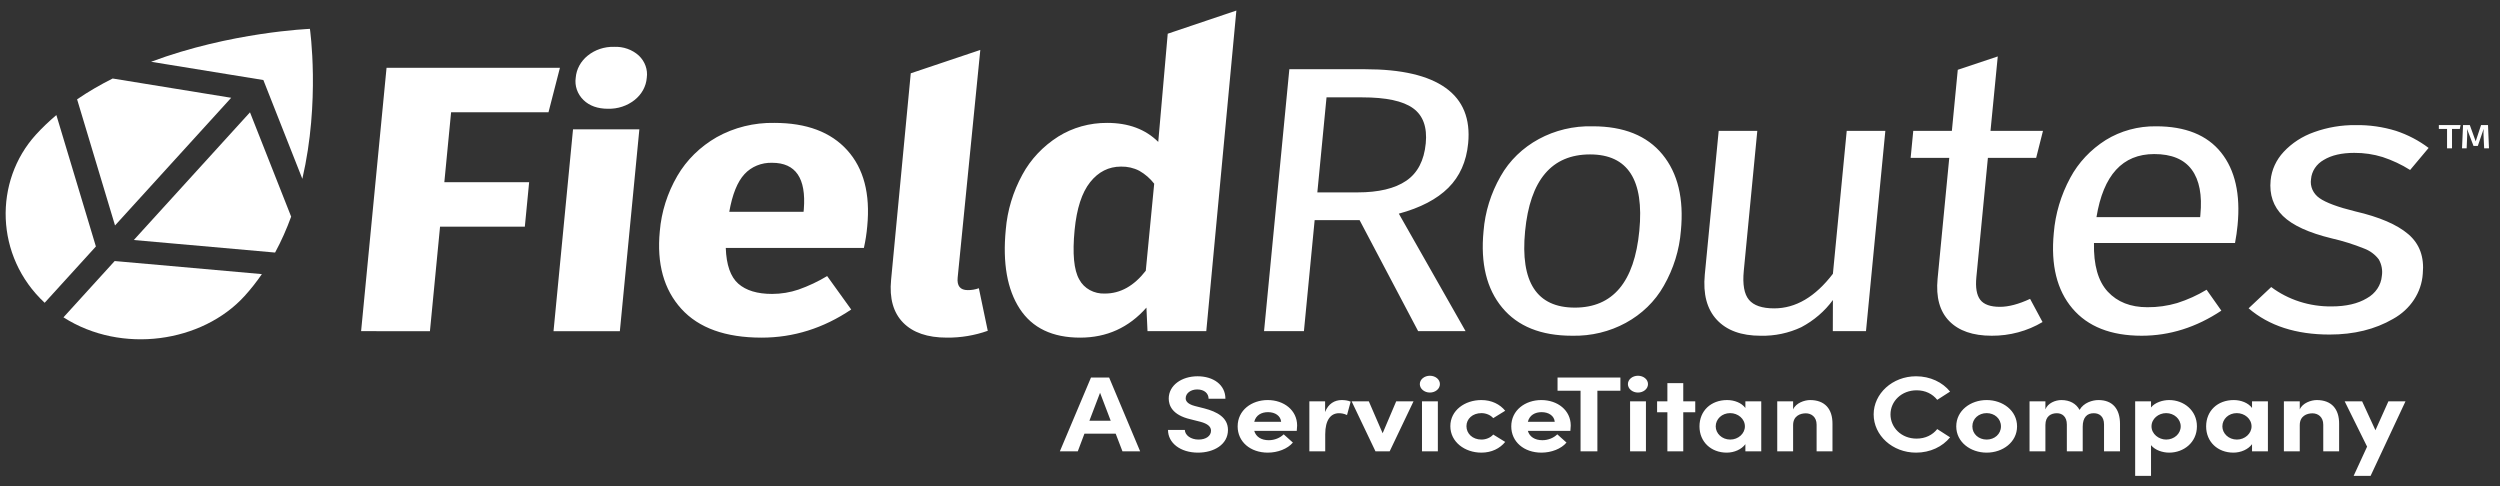 <svg width="221" height="43" viewBox="0 0 221 43" fill="none" xmlns="http://www.w3.org/2000/svg">
<rect x="0" y="0" width="221" height="43" fill="#333333" stroke="none"/>
<path fill-rule="evenodd" clip-rule="evenodd" d="M126.4 34.702C126.892 34.702 127.288 34.371 127.288 33.954C127.288 33.538 126.892 33.216 126.4 33.216C125.918 33.216 125.512 33.538 125.512 33.954C125.512 34.371 125.918 34.702 126.4 34.702ZM127.106 39.899V35.478H125.704V39.899H127.106ZM108.552 38.006C108.552 39.303 107.299 40.013 105.907 40.013C104.333 40.013 103.252 39.151 103.252 38.006H104.74C104.751 38.47 105.265 38.858 105.95 38.858C106.614 38.858 107.053 38.536 107.053 38.072C107.053 37.712 106.753 37.457 106.121 37.286L105.222 37.059C103.605 36.68 103.316 35.819 103.316 35.232C103.316 34.068 104.451 33.263 105.864 33.263C107.256 33.263 108.327 34.011 108.327 35.251H106.839C106.839 34.787 106.475 34.427 105.832 34.427C105.254 34.427 104.815 34.768 104.815 35.204C104.815 35.365 104.869 35.696 105.64 35.895L106.464 36.103C107.577 36.396 108.552 36.898 108.552 38.006ZM100.789 39.899L98.048 33.377H96.442L93.691 39.899H95.275L95.864 38.337H98.626L99.226 39.899H100.789ZM97.245 34.721L98.187 37.192H96.303L97.245 34.721ZM112.064 35.365C113.498 35.365 114.666 36.264 114.666 37.618C114.666 37.741 114.655 37.892 114.633 38.091H110.875C111.025 38.612 111.496 38.914 112.16 38.914C112.674 38.914 113.167 38.706 113.477 38.394L114.291 39.123C113.82 39.681 112.952 40.013 112.074 40.013C110.533 40.013 109.408 39.056 109.408 37.693C109.408 36.264 110.64 35.365 112.064 35.365ZM112.096 36.434C111.518 36.434 111.025 36.69 110.875 37.286H113.252C113.209 36.766 112.728 36.434 112.096 36.434ZM117.139 36.425C117.417 35.687 117.985 35.365 118.606 35.365C118.873 35.365 119.173 35.403 119.398 35.507L119.077 36.69C118.777 36.548 118.531 36.529 118.359 36.529C117.642 36.529 117.15 37.125 117.15 38.384V39.899H115.747V35.478H117.139V36.425ZM122.225 38.299L121.004 35.478H119.484L121.593 39.899H122.846L124.955 35.478H123.424L122.225 38.299ZM130.951 40.013C131.861 40.013 132.589 39.643 133.06 39.066L132 38.413C131.775 38.687 131.358 38.858 130.962 38.858C130.169 38.858 129.634 38.328 129.634 37.674C129.634 37.031 130.169 36.52 130.962 36.52C131.358 36.52 131.775 36.69 132 36.965L133.06 36.311C132.589 35.734 131.861 35.365 130.951 35.365C129.495 35.365 128.21 36.273 128.21 37.674C128.21 39.075 129.495 40.013 130.951 40.013ZM138.853 37.618C138.853 36.264 137.686 35.365 136.251 35.365C134.827 35.365 133.596 36.264 133.596 37.693C133.596 39.056 134.72 40.013 136.262 40.013C137.14 40.013 138.007 39.681 138.478 39.123L137.664 38.394C137.354 38.706 136.861 38.914 136.347 38.914C135.684 38.914 135.212 38.612 135.063 38.091H138.821C138.842 37.892 138.853 37.741 138.853 37.618ZM135.062 37.286C135.212 36.69 135.705 36.434 136.283 36.434C136.915 36.434 137.397 36.766 137.439 37.286H135.062ZM137.687 33.377V34.541H139.721V39.899H141.209V34.541H143.244V33.377H137.687ZM144.795 34.702C145.287 34.702 145.683 34.371 145.683 33.954C145.683 33.538 145.287 33.216 144.795 33.216C144.313 33.216 143.907 33.538 143.907 33.954C143.907 34.371 144.313 34.702 144.795 34.702ZM145.501 39.899V35.478H144.099V39.899H145.501ZM148.8 35.478V33.869H147.397V35.478H146.487V36.444H147.397V39.899H148.8V36.444H149.86V35.478H148.8ZM154.292 36.065C153.96 35.611 153.318 35.365 152.676 35.365C151.241 35.365 150.234 36.321 150.234 37.693C150.234 39.066 151.262 40.013 152.643 40.013C153.318 40.013 153.96 39.719 154.292 39.265V39.899H155.695V35.478H154.292V36.065ZM152.954 38.858C152.215 38.858 151.669 38.309 151.669 37.693C151.669 37.05 152.215 36.52 152.943 36.52C153.639 36.52 154.249 37.021 154.249 37.693C154.249 38.328 153.661 38.858 152.954 38.858ZM160.01 35.365C159.528 35.365 158.747 35.62 158.511 36.198V35.478H157.108V39.899H158.511V37.58C158.511 36.775 159.132 36.538 159.635 36.538C160.117 36.538 160.588 36.851 160.588 37.542V39.899H161.991V37.476C162.001 36.15 161.316 35.365 160.01 35.365ZM172.387 38.659C171.723 39.483 170.631 40.013 169.379 40.013C167.291 40.013 165.631 38.489 165.631 36.633C165.631 34.797 167.291 33.263 169.379 33.263C170.631 33.263 171.723 33.793 172.387 34.617L171.252 35.346C170.835 34.825 170.214 34.503 169.432 34.503C168.094 34.503 167.119 35.469 167.119 36.633C167.119 37.797 168.083 38.773 169.421 38.773C170.214 38.773 170.835 38.451 171.252 37.93L172.387 38.659ZM178.308 37.693C178.308 39.085 177.045 40.013 175.621 40.013C174.197 40.013 172.933 39.085 172.933 37.693C172.933 36.292 174.197 35.365 175.621 35.365C177.045 35.365 178.308 36.292 178.308 37.693ZM174.357 37.693C174.357 38.375 174.925 38.858 175.621 38.858C176.317 38.858 176.884 38.375 176.884 37.693C176.884 37.002 176.317 36.52 175.621 36.52C174.925 36.52 174.357 37.002 174.357 37.693ZM183.833 36.236C184.197 35.592 184.979 35.365 185.503 35.365C186.756 35.365 187.409 36.15 187.409 37.476V39.899H185.996V37.514C185.996 36.822 185.589 36.529 185.097 36.529C184.497 36.52 184.112 36.898 184.112 37.722V39.899H182.709V37.532C182.709 36.832 182.302 36.529 181.831 36.529C181.328 36.529 180.814 36.775 180.814 37.57V39.899H179.411V35.478H180.814V36.188C181.017 35.639 181.692 35.365 182.227 35.365C182.966 35.365 183.533 35.677 183.833 36.236ZM190.15 36.018C190.504 35.573 191.189 35.365 191.756 35.365C193.041 35.365 194.208 36.273 194.208 37.684C194.208 39.113 193.041 40.013 191.756 40.013C191.189 40.013 190.504 39.804 190.15 39.35V42.067H188.748V35.478H190.15V36.018ZM190.193 37.693C190.193 38.365 190.836 38.858 191.489 38.858C192.195 38.858 192.774 38.347 192.774 37.693C192.774 37.04 192.195 36.52 191.489 36.52C190.803 36.52 190.193 37.021 190.193 37.693ZM199.08 36.065C198.748 35.611 198.106 35.365 197.463 35.365C196.029 35.365 195.022 36.321 195.022 37.693C195.022 39.066 196.05 40.013 197.431 40.013C198.106 40.013 198.748 39.719 199.08 39.265V39.899H200.483V35.478H199.08V36.065ZM197.742 38.858C197.003 38.858 196.457 38.309 196.457 37.693C196.457 37.05 197.003 36.52 197.731 36.52C198.427 36.52 199.037 37.021 199.037 37.693C199.037 38.328 198.448 38.858 197.742 38.858ZM204.798 35.365C204.316 35.365 203.534 35.62 203.299 36.198V35.478H201.896V39.899H203.299V37.58C203.299 36.775 203.92 36.538 204.423 36.538C204.905 36.538 205.376 36.851 205.376 37.542V39.899H206.778V37.476C206.789 36.15 206.104 35.365 204.798 35.365ZM208.812 35.478L209.989 38.034L211.135 35.478H212.645L209.561 42.067H208.062L209.251 39.483L207.27 35.478H208.812Z" fill="white"/>
<path fill-rule="evenodd" clip-rule="evenodd" d="M180.561 28.468C179.223 29.268 177.66 29.689 176.065 29.679C174.407 29.679 173.156 29.247 172.313 28.384C171.469 27.522 171.126 26.273 171.283 24.639L172.315 13.954H168.901L169.132 11.569H172.545L173.067 6.17L176.602 4.988L175.96 11.569H180.599L179.997 13.954H175.73L174.71 24.504C174.622 25.424 174.737 26.089 175.055 26.503C175.374 26.918 175.954 27.124 176.795 27.124C177.56 27.124 178.449 26.889 179.46 26.42L180.561 28.468ZM211.795 11.564C212.847 11.912 213.826 12.424 214.69 13.077L213.055 15.026C212.301 14.551 211.484 14.167 210.624 13.883C209.817 13.633 208.97 13.508 208.118 13.514C207.005 13.514 206.107 13.721 205.424 14.135C204.773 14.5 204.353 15.131 204.295 15.832C204.193 16.475 204.478 17.119 205.04 17.512C205.608 17.915 206.664 18.307 208.21 18.688C210.34 19.181 211.902 19.852 212.896 20.704C213.891 21.555 214.316 22.72 214.173 24.198C214.067 25.85 213.082 27.346 211.542 28.195C209.956 29.114 208.088 29.574 205.936 29.574C202.967 29.574 200.58 28.801 198.776 27.255L200.775 25.375C202.278 26.503 204.164 27.109 206.102 27.088C207.388 27.088 208.431 26.847 209.233 26.365C209.992 25.946 210.485 25.214 210.555 24.399C210.634 23.898 210.541 23.387 210.288 22.937C209.963 22.5 209.505 22.161 208.972 21.964C208.052 21.594 207.1 21.296 206.126 21.073C204.096 20.58 202.657 19.92 201.809 19.091C200.962 18.262 200.6 17.209 200.723 15.933C200.814 15.008 201.216 14.133 201.873 13.429C202.599 12.648 203.524 12.047 204.566 11.681C205.737 11.257 206.986 11.046 208.244 11.059C209.45 11.041 210.651 11.212 211.795 11.564ZM217.516 11.058L217.448 11.395H216.758V13.115H216.319V11.395H215.594V11.058H217.516ZM220.026 13.115H219.599L219.547 12.005C219.543 11.925 219.541 11.828 219.541 11.716C219.541 11.618 219.547 11.514 219.558 11.405H219.553L219.039 12.899H218.657L218.092 11.416H218.087C218.098 11.532 218.104 11.654 218.104 11.784L218.098 12.005L218.052 13.115H217.642L217.733 11.058H218.332L218.851 12.494L219.325 11.058H219.94L220.026 13.115ZM185.107 21.48H197.576C197.678 20.943 197.753 20.417 197.802 19.901C198.067 17.169 197.581 15.03 196.345 13.484C195.109 11.938 193.192 11.165 190.594 11.165C189.015 11.144 187.467 11.566 186.154 12.375C184.812 13.222 183.73 14.374 183.011 15.718C182.186 17.245 181.691 18.905 181.554 20.607C181.284 23.43 181.831 25.647 183.196 27.26C184.561 28.872 186.604 29.679 189.326 29.679C191.799 29.678 194.146 28.939 196.368 27.461L195.062 25.612C194.251 26.102 193.378 26.497 192.462 26.789C191.611 27.04 190.722 27.165 189.828 27.158C188.345 27.159 187.177 26.7 186.325 25.781C185.473 24.862 185.067 23.428 185.107 21.48ZM193.749 14.996C194.427 15.914 194.682 17.247 194.513 18.994L194.494 19.196H185.328C185.934 15.478 187.635 13.619 190.431 13.619C191.964 13.618 193.07 14.077 193.749 14.996ZM162.021 29.275H164.953L166.664 11.57H163.25L162.029 24.202C160.471 26.241 158.74 27.26 156.836 27.26C155.772 27.26 155.03 27.008 154.608 26.504C154.186 26 154.034 25.144 154.151 23.934L155.345 11.57H151.932L150.704 24.27C150.538 25.994 150.892 27.326 151.766 28.268C152.64 29.209 153.931 29.68 155.637 29.68C156.886 29.709 158.123 29.449 159.236 28.923C160.354 28.33 161.31 27.509 162.029 26.521L162.021 29.275ZM146.96 13.652C148.321 15.31 148.865 17.561 148.59 20.405C148.456 22.102 147.943 23.755 147.082 25.26C145.52 28.044 142.37 29.76 138.972 29.679C136.227 29.679 134.167 28.85 132.793 27.192C131.418 25.535 130.869 23.284 131.145 20.438C131.278 18.741 131.791 17.088 132.652 15.583C134.221 12.788 137.387 11.071 140.798 11.165C143.545 11.165 145.599 11.994 146.96 13.652ZM134.818 20.439C134.384 24.941 135.849 27.192 139.214 27.193C142.578 27.194 144.479 24.931 144.916 20.404C145.352 15.902 143.899 13.651 140.56 13.651C137.17 13.652 135.255 15.914 134.818 20.439ZM116.215 19.459H120.187L125.362 29.27H129.555L123.656 18.887C125.561 18.371 127.02 17.61 128.033 16.602C129.045 15.595 129.629 14.284 129.785 12.671C129.995 10.499 129.33 8.864 127.791 7.767C126.252 6.669 123.887 6.12 120.695 6.12H113.978L111.742 29.27H115.267L116.215 19.459ZM124.308 15.982C123.302 16.666 121.871 17.007 120.015 17.007L116.453 17.007L117.265 8.607H120.419C122.523 8.606 124.02 8.925 124.909 9.564C125.799 10.204 126.175 11.24 126.037 12.673C125.89 14.196 125.314 15.299 124.308 15.982Z" fill="white"/>
<path fill-rule="evenodd" clip-rule="evenodd" d="M109.295 0.933L106.635 29.275H101.44L101.344 27.193C99.787 28.962 97.833 29.847 95.484 29.847C93.035 29.847 91.255 28.996 90.146 27.295C89.036 25.593 88.624 23.263 88.91 20.305C89.049 18.608 89.549 16.953 90.381 15.434C91.11 14.084 92.2 12.928 93.547 12.074C94.823 11.275 96.333 10.853 97.875 10.864C99.756 10.864 101.261 11.424 102.389 12.544L103.227 2.98L109.295 0.933ZM101.287 23.933L102.031 16.239C101.678 15.781 101.231 15.393 100.714 15.097C100.221 14.842 99.663 14.715 99.099 14.727C98.01 14.727 97.1 15.186 96.369 16.104C95.637 17.023 95.179 18.434 94.995 20.338C94.794 22.421 94.931 23.878 95.407 24.706C95.826 25.504 96.722 25.994 97.681 25.95C99.04 25.95 100.241 25.278 101.287 23.934V23.933ZM79.835 28.52C78.968 27.635 78.614 26.375 78.772 24.74L80.511 6.48L86.659 4.414L84.657 24.538C84.585 25.278 84.883 25.647 85.551 25.646C85.886 25.649 86.219 25.592 86.531 25.479L87.318 29.242C86.164 29.653 84.935 29.859 83.698 29.846C81.99 29.846 80.703 29.404 79.835 28.52ZM64.158 21.917H76.368C76.509 21.285 76.608 20.646 76.664 20.003C76.941 17.136 76.353 14.895 74.9 13.283C73.448 11.67 71.299 10.864 68.454 10.864C66.661 10.83 64.894 11.267 63.361 12.124C61.893 12.964 60.691 14.146 59.875 15.551C58.996 17.063 58.469 18.728 58.326 20.439C58.049 23.307 58.681 25.592 60.224 27.294C61.767 28.996 64.134 29.847 67.325 29.847C70.145 29.847 72.786 29.018 75.247 27.361L73.12 24.404C72.326 24.884 71.479 25.283 70.593 25.597C69.844 25.851 69.053 25.982 68.255 25.983C66.945 25.983 65.947 25.68 65.263 25.076C64.579 24.472 64.21 23.418 64.158 21.917ZM68.262 14.391C70.34 14.391 71.272 15.758 71.058 18.491L71.035 18.725H64.467C64.739 17.18 65.187 16.071 65.808 15.399C66.415 14.732 67.32 14.361 68.262 14.391ZM57.175 6.877C57.278 6.159 57.02 5.437 56.475 4.916C55.894 4.385 55.098 4.104 54.282 4.14C53.429 4.118 52.597 4.396 51.956 4.916C51.334 5.414 50.952 6.12 50.893 6.877C50.79 7.593 51.041 8.314 51.577 8.84C52.109 9.357 52.835 9.615 53.752 9.615C54.611 9.635 55.447 9.358 56.096 8.84C56.726 8.346 57.115 7.639 57.175 6.877ZM54.795 29.277L56.519 11.435H50.655L48.931 29.277H54.795ZM34.171 5.991L31.921 29.275L38.006 29.276L38.9 20.037H46.395L46.776 16.105H39.279L39.877 9.923H48.487L49.498 5.991H34.171Z" fill="white"/>
<path fill-rule="evenodd" clip-rule="evenodd" d="M23.281 7.075L26.727 15.809C28.317 8.954 27.398 2.565 27.397 2.551C27.382 2.553 20.399 2.827 13.355 5.461L23.281 7.075Z" fill="white"/>
<path fill-rule="evenodd" clip-rule="evenodd" d="M20.437 8.644L9.959 6.94C8.875 7.484 7.819 8.095 6.815 8.78L10.168 19.93L20.437 8.644Z" fill="white"/>
<path fill-rule="evenodd" clip-rule="evenodd" d="M24.318 22.326C24.876 21.295 25.345 20.229 25.738 19.151L22.099 9.929L19.36 12.939L19.361 12.939L11.829 21.217L24.318 22.326Z" fill="white"/>
<path fill-rule="evenodd" clip-rule="evenodd" d="M8.477 21.789L4.983 10.172C4.346 10.71 3.739 11.283 3.177 11.9C-0.553 16 -0.466 22.657 3.948 26.766L8.477 21.789Z" fill="white"/>
<path fill-rule="evenodd" clip-rule="evenodd" d="M10.137 23.076L5.61 28.052C10.764 31.348 17.889 30.27 21.618 26.171C22.18 25.554 22.686 24.903 23.15 24.232L10.137 23.076Z" fill="white"/>
</svg>
